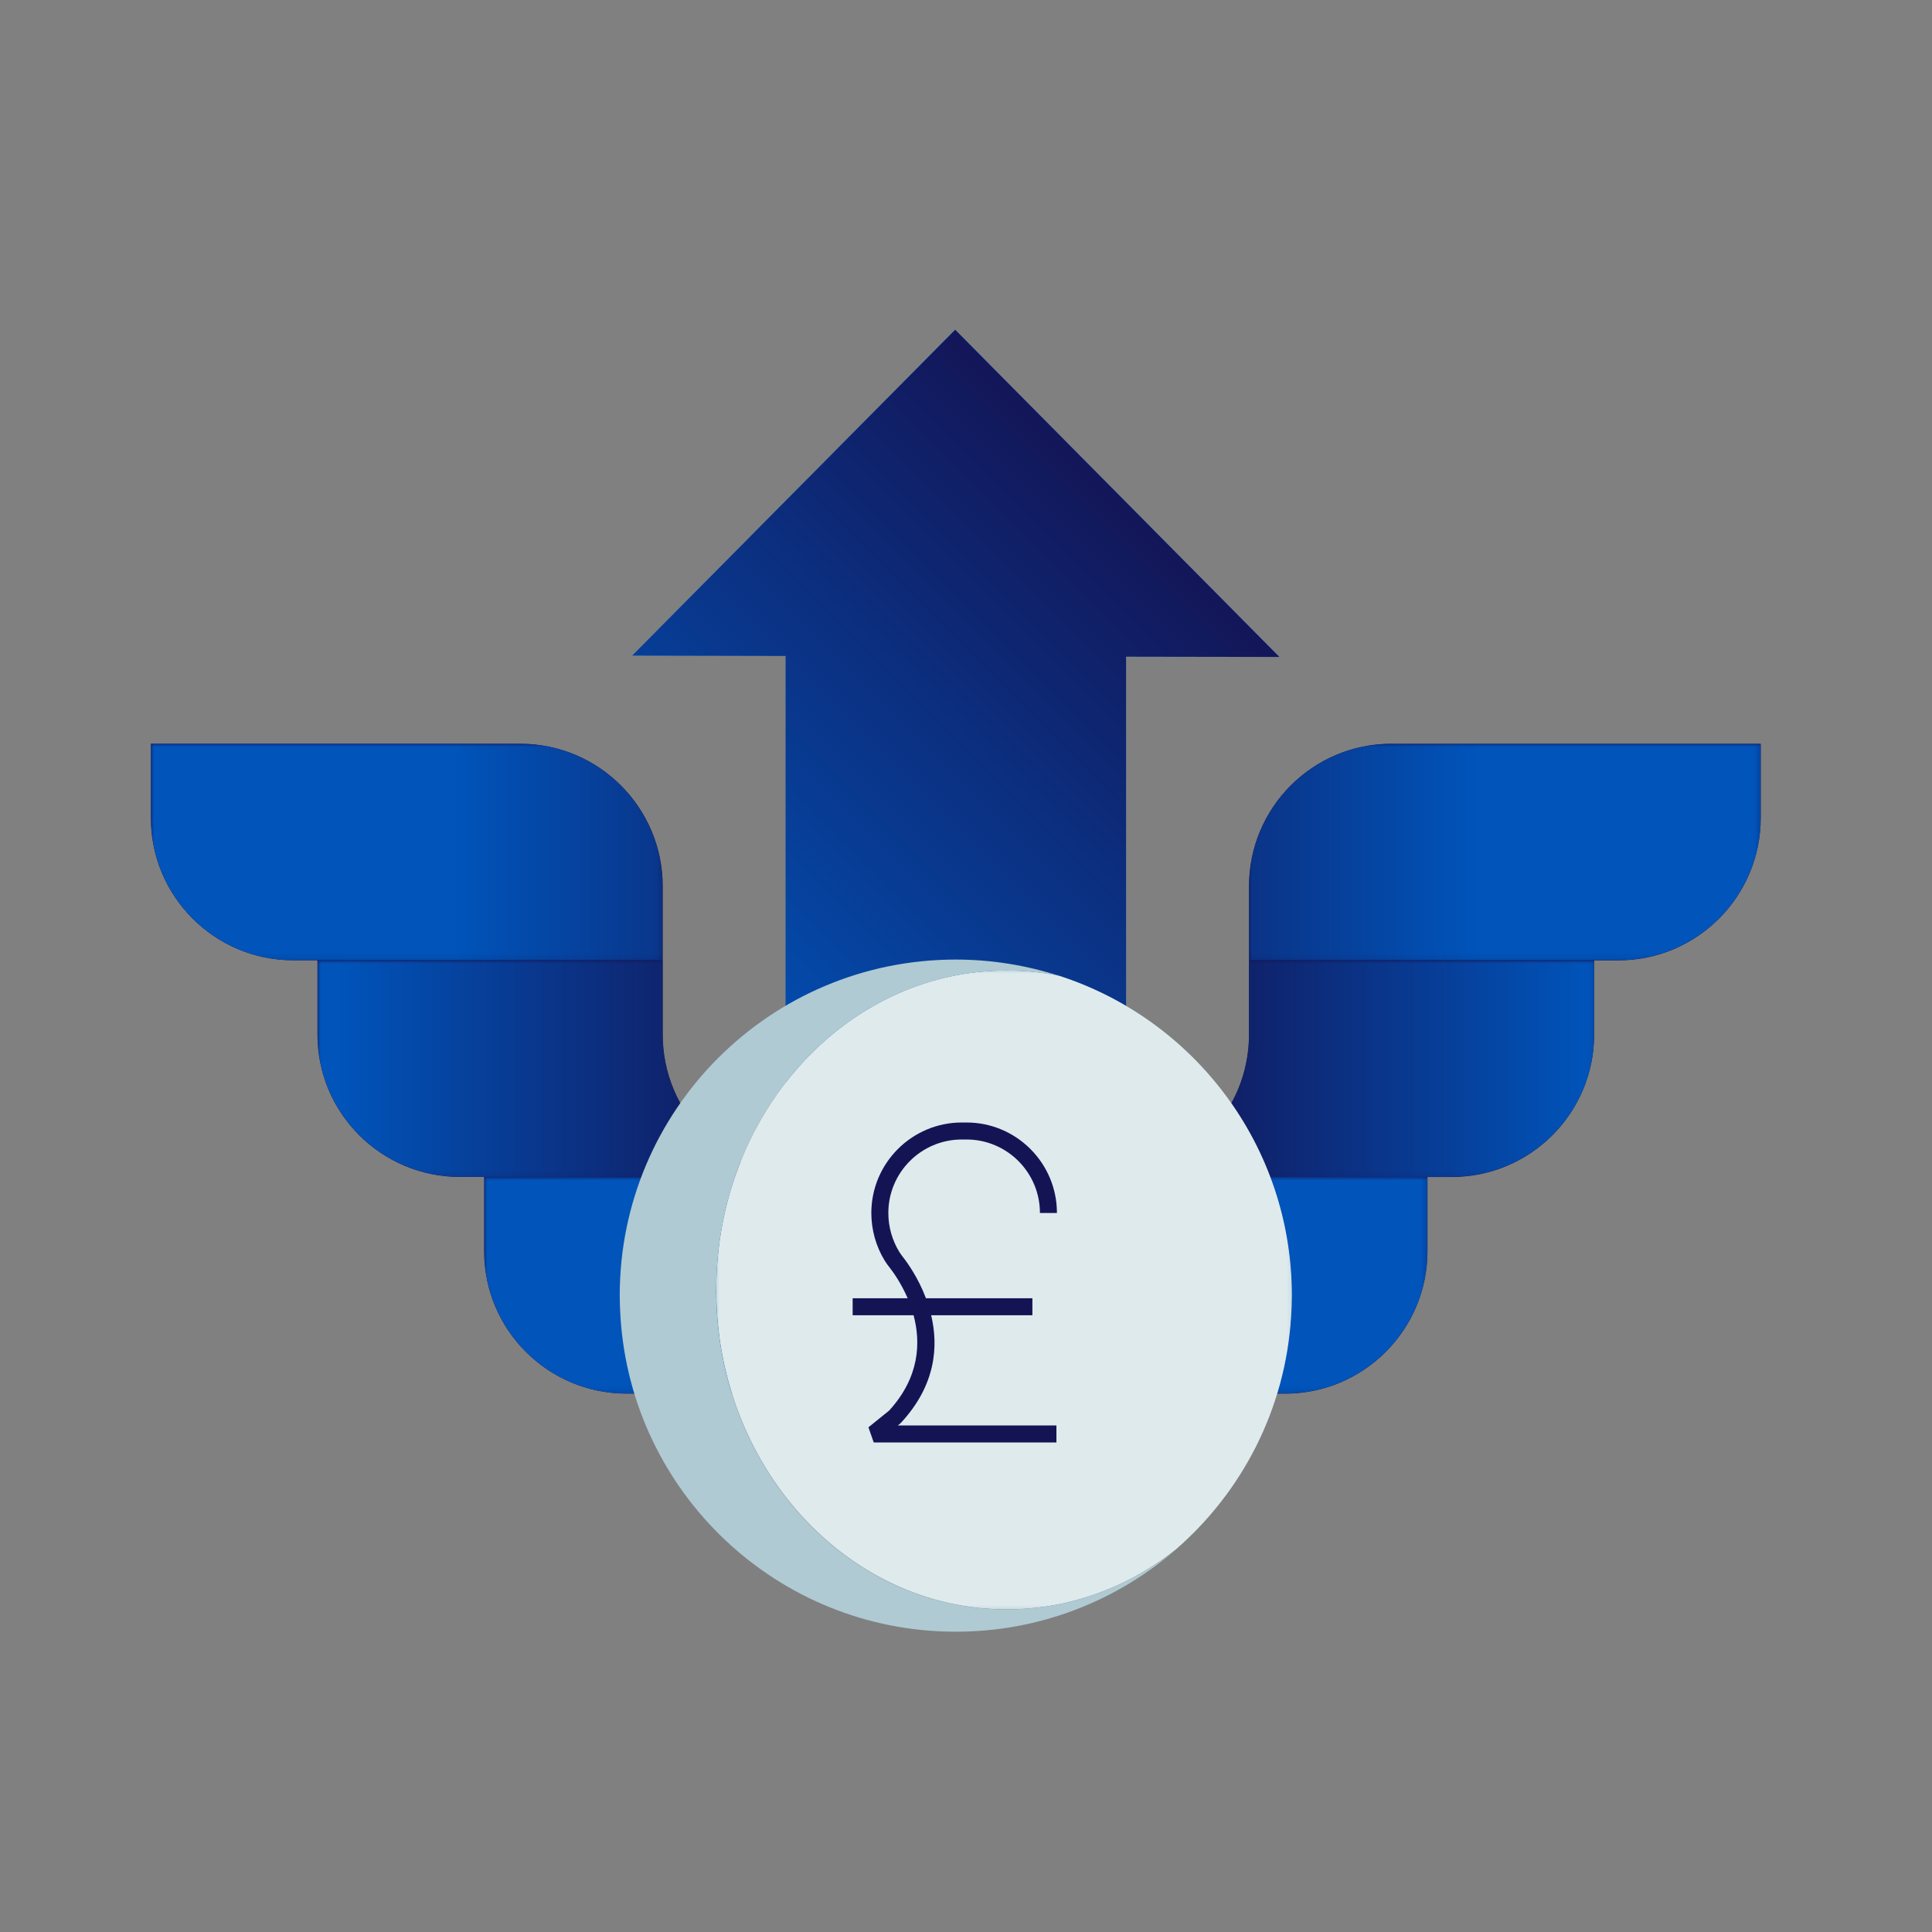 <?xml version="1.0" encoding="UTF-8"?>
<svg id="Layer_1" xmlns="http://www.w3.org/2000/svg" xmlns:xlink="http://www.w3.org/1999/xlink" version="1.1" viewBox="0 0 300 300">
  <rect x="0" y="0" width="300" height="300" fill="#808080" stroke="none"/>
  <!-- Generator: Adobe Illustrator 29.7.1, SVG Export Plug-In . SVG Version: 2.1.1 Build 8)  -->
  <defs>
    <style>
      .st0 {
        fill: none;
      }

      .st1 {
        mask: url(#mask);
      }

      .st2 {
        fill: url(#linear-gradient2);
      }

      .st3 {
        fill: url(#linear-gradient1);
      }

      .st4 {
        fill: url(#linear-gradient9);
      }

      .st5 {
        fill: url(#linear-gradient3);
      }

      .st6 {
        fill: url(#linear-gradient6);
      }

      .st7 {
        fill: url(#linear-gradient8);
      }

      .st8 {
        fill: url(#linear-gradient7);
      }

      .st9 {
        fill: url(#linear-gradient5);
      }

      .st10 {
        fill: url(#linear-gradient4);
      }

      .st11 {
        fill: #0054ba;
      }

      .st12 {
        fill: url(#linear-gradient13);
      }

      .st13 {
        fill: url(#linear-gradient12);
      }

      .st14 {
        fill: url(#linear-gradient15);
      }

      .st15 {
        fill: url(#linear-gradient11);
      }

      .st16 {
        fill: url(#linear-gradient10);
      }

      .st17 {
        fill: url(#linear-gradient14);
      }

      .st18 {
        fill: url(#linear-gradient);
      }

      .st19 {
        fill: #afcad2;
      }

      .st20 {
        fill: #141455;
      }

      .st21 {
        isolation: isolate;
      }

      .st22 {
        mask: url(#mask-2);
      }

      .st23 {
        mask: url(#mask-3);
      }

      .st24 {
        mask: url(#mask-4);
      }

      .st25 {
        mask: url(#mask-5);
      }

      .st26 {
        mask: url(#mask-7);
      }

      .st27 {
        mask: url(#mask-6);
      }

      .st28 {
        mask: url(#mask-1);
      }

      .st29 {
        clip-path: url(#clippath-17);
      }

      .st30 {
        clip-path: url(#clippath-19);
      }

      .st31 {
        clip-path: url(#clippath-11);
      }

      .st32 {
        clip-path: url(#clippath-16);
      }

      .st33 {
        clip-path: url(#clippath-18);
      }

      .st34 {
        clip-path: url(#clippath-10);
      }

      .st35 {
        clip-path: url(#clippath-15);
      }

      .st36 {
        clip-path: url(#clippath-13);
      }

      .st37 {
        clip-path: url(#clippath-14);
      }

      .st38 {
        clip-path: url(#clippath-12);
      }

      .st39 {
        clip-path: url(#clippath-20);
      }

      .st40 {
        clip-path: url(#clippath-21);
      }

      .st41 {
        clip-path: url(#clippath-22);
      }

      .st42 {
        clip-path: url(#clippath-23);
      }

      .st43 {
        clip-path: url(#clippath-24);
      }

      .st44 {
        clip-path: url(#clippath-25);
      }

      .st45 {
        clip-path: url(#clippath-1);
      }

      .st46 {
        clip-path: url(#clippath-3);
      }

      .st47 {
        clip-path: url(#clippath-4);
      }

      .st48 {
        clip-path: url(#clippath-2);
      }

      .st49 {
        clip-path: url(#clippath-7);
      }

      .st50 {
        clip-path: url(#clippath-6);
      }

      .st51 {
        clip-path: url(#clippath-9);
      }

      .st52 {
        clip-path: url(#clippath-8);
      }

      .st53 {
        clip-path: url(#clippath-5);
      }

      .st54 {
        opacity: .6;
      }

      .st55 {
        clip-path: url(#clippath);
      }
    </style>
    <clipPath id="clippath">
      <path class="st0" d="M23.42,115.48v11.51c0,12.22,9.91,22.13,22.13,22.13h57.35v-11.5c0-12.23-9.91-22.14-22.14-22.14H23.42Z"/>
    </clipPath>
    <linearGradient id="linear-gradient" x1="6750.1" y1="404.52" x2="6755.42" y2="404.52" gradientTransform="translate(97408.27 -5698.21) rotate(-180) scale(14.41 -14.41)" gradientUnits="userSpaceOnUse">
      <stop offset="0" stop-color="#fff"/>
      <stop offset="0" stop-color="#fff"/>
      <stop offset=".47" stop-color="#8a8888"/>
      <stop offset=".9" stop-color="#231f20"/>
      <stop offset="1" stop-color="#231f20"/>
    </linearGradient>
    <mask id="mask" x="23.42" y="115.48" width="79.48" height="33.64" maskUnits="userSpaceOnUse">
      <g>
        <rect x="23.42" y="115.48" width="79.48" height="33.64"/>
        <g class="st21">
          <rect class="st18" x="23.42" y="115.48" width="79.48" height="33.64"/>
        </g>
      </g>
    </mask>
    <clipPath id="clippath-1">
      <rect class="st0" x="23.42" y="115.48" width="79.48" height="33.64"/>
    </clipPath>
    <clipPath id="clippath-2">
      <rect class="st0" x="23.42" y="115.48" width="79.48" height="33.64"/>
    </clipPath>
    <linearGradient id="linear-gradient1" x1="6750.1" y1="404.52" x2="6755.42" y2="404.52" gradientTransform="translate(97408.27 -5698.21) rotate(-180) scale(14.41 -14.41)" gradientUnits="userSpaceOnUse">
      <stop offset="0" stop-color="#141455"/>
      <stop offset="0" stop-color="#141455"/>
      <stop offset=".9" stop-color="#0054ba"/>
      <stop offset="1" stop-color="#0054ba"/>
    </linearGradient>
    <clipPath id="clippath-3">
      <path class="st0" d="M49.29,149.12v11.5c0,12.23,9.92,22.14,22.14,22.14h53.6c-12.22,0-22.13-9.91-22.13-22.14v-11.5h-53.61Z"/>
    </clipPath>
    <linearGradient id="linear-gradient2" x1="6755.57" y1="406.61" x2="6760.89" y2="406.61" gradientTransform="translate(96320.42 -5623.91) rotate(-180) scale(14.24 -14.24)" xlink:href="#linear-gradient"/>
    <mask id="mask-1" x="49.3" y="149.12" width="75.74" height="33.64" maskUnits="userSpaceOnUse">
      <g>
        <rect x="49.3" y="149.12" width="75.74" height="33.64"/>
        <g class="st21">
          <rect class="st2" x="49.3" y="149.12" width="75.74" height="33.64"/>
        </g>
      </g>
    </mask>
    <clipPath id="clippath-4">
      <rect class="st0" x="49.3" y="149.12" width="75.74" height="33.64"/>
    </clipPath>
    <clipPath id="clippath-5">
      <rect class="st0" x="49.3" y="149.13" width="75.74" height="33.64"/>
    </clipPath>
    <linearGradient id="linear-gradient3" x1="6755.57" y1="406.61" x2="6760.89" y2="406.61" gradientTransform="translate(96320.53 -5623.92) rotate(-180) scale(14.24 -14.24)" xlink:href="#linear-gradient1"/>
    <clipPath id="clippath-6">
      <path class="st0" d="M75.18,182.77v11.5c0,12.23,9.91,22.14,22.13,22.14h57.34v-11.5c0-12.22-9.91-22.13-22.14-22.13h-57.34Z"/>
    </clipPath>
    <linearGradient id="linear-gradient4" x1="6730.91" y1="407.7" x2="6736.22" y2="407.7" gradientTransform="translate(100733.29 -5892.61) rotate(-180) scale(14.94 -14.94)" xlink:href="#linear-gradient"/>
    <mask id="mask-2" x="75.17" y="182.77" width="79.49" height="33.64" maskUnits="userSpaceOnUse">
      <g>
        <rect x="75.17" y="182.77" width="79.48" height="33.64"/>
        <g class="st21">
          <rect class="st10" x="75.17" y="182.77" width="79.48" height="33.64"/>
        </g>
      </g>
    </mask>
    <clipPath id="clippath-7">
      <rect class="st0" x="75.17" y="182.77" width="79.48" height="33.64"/>
    </clipPath>
    <clipPath id="clippath-8">
      <rect class="st0" x="75.18" y="182.77" width="79.48" height="33.64"/>
    </clipPath>
    <linearGradient id="linear-gradient5" x1="6730.91" y1="407.7" x2="6736.22" y2="407.7" gradientTransform="translate(100733.19 -5892.61) rotate(-180) scale(14.94 -14.94)" xlink:href="#linear-gradient1"/>
    <clipPath id="clippath-9">
      <polygon class="st0" points="98.17 101.8 121.99 101.85 121.99 186.67 148.32 186.67 174.86 186.67 174.86 101.97 198.67 102.01 148.32 51.2 98.17 101.8"/>
    </clipPath>
    <clipPath id="clippath-10">
      <rect class="st0" x="65" y="35.5" width="166.86" height="166.86" transform="translate(-40.62 139.8) rotate(-45)"/>
    </clipPath>
    <linearGradient id="linear-gradient6" x1="6498.65" y1="613.6" x2="6503.97" y2="613.6" gradientTransform="translate(139985.05 13317.93) rotate(-180) scale(21.51)" gradientUnits="userSpaceOnUse">
      <stop offset="0" stop-color="#fff"/>
      <stop offset="0" stop-color="#fff"/>
      <stop offset="1" stop-color="#231f20"/>
    </linearGradient>
    <mask id="mask-3" x="-87.55" y="-117.04" width="471.95" height="471.95" maskUnits="userSpaceOnUse">
      <g>
        <rect x="30.43" y=".95" width="235.97" height="235.97"/>
        <g class="st21">
          <g class="st34">
            <rect class="st6" x="-18.44" y="-47.93" width="333.72" height="333.72" transform="translate(-40.63 139.79) rotate(-45)"/>
          </g>
        </g>
      </g>
    </mask>
    <clipPath id="clippath-11">
      <rect class="st0" x="30.43" y=".95" width="235.97" height="235.97"/>
    </clipPath>
    <clipPath id="clippath-12">
      <rect class="st0" x="64.99" y="35.5" width="166.86" height="166.86" transform="translate(-40.63 139.79) rotate(-45)"/>
    </clipPath>
    <linearGradient id="linear-gradient7" x1="6498.65" y1="613.6" x2="6503.97" y2="613.6" gradientTransform="translate(139985.06 13317.79) rotate(180) scale(21.51)" gradientUnits="userSpaceOnUse">
      <stop offset="0" stop-color="#141455"/>
      <stop offset="0" stop-color="#141455"/>
      <stop offset="1" stop-color="#0054ba"/>
    </linearGradient>
    <clipPath id="clippath-13">
      <path class="st0" d="M216.08,115.48c-12.23,0-22.14,9.91-22.14,22.14v11.5h57.34c12.22,0,22.14-9.91,22.14-22.13v-11.51h-57.34Z"/>
    </clipPath>
    <linearGradient id="linear-gradient8" x1="5784.9" x2="5790.22" gradientTransform="translate(-83199.85 -5698.21) scale(14.41)" xlink:href="#linear-gradient"/>
    <mask id="mask-4" x="193.94" y="115.48" width="79.49" height="33.64" maskUnits="userSpaceOnUse">
      <g>
        <rect x="193.94" y="115.48" width="79.48" height="33.64"/>
        <g class="st21">
          <rect class="st7" x="193.94" y="115.48" width="79.48" height="33.64"/>
        </g>
      </g>
    </mask>
    <clipPath id="clippath-14">
      <rect class="st0" x="193.94" y="115.48" width="79.48" height="33.64"/>
    </clipPath>
    <clipPath id="clippath-15">
      <rect class="st0" x="193.95" y="115.48" width="79.48" height="33.64"/>
    </clipPath>
    <linearGradient id="linear-gradient9" x1="5784.9" x2="5790.22" gradientTransform="translate(-83199.85 -5698.21) scale(14.41)" xlink:href="#linear-gradient1"/>
    <clipPath id="clippath-16">
      <path class="st0" d="M193.95,149.12v11.5c0,12.23-9.91,22.14-22.14,22.14h53.6c12.23,0,22.14-9.91,22.14-22.14v-11.5h-53.6Z"/>
    </clipPath>
    <linearGradient id="linear-gradient10" x1="5778.58" y1="406.61" x2="5783.9" y2="406.61" gradientTransform="translate(-82108.62 -5623.7) scale(14.24)" xlink:href="#linear-gradient"/>
    <mask id="mask-5" x="171.8" y="149.12" width="75.74" height="33.64" maskUnits="userSpaceOnUse">
      <g>
        <rect x="171.81" y="149.12" width="75.74" height="33.64"/>
        <g class="st21">
          <rect class="st16" x="171.8" y="149.12" width="75.74" height="33.64"/>
        </g>
      </g>
    </mask>
    <clipPath id="clippath-17">
      <rect class="st0" x="171.81" y="149.12" width="75.74" height="33.64"/>
    </clipPath>
    <clipPath id="clippath-18">
      <rect class="st0" x="171.81" y="149.13" width="75.74" height="33.64"/>
    </clipPath>
    <linearGradient id="linear-gradient11" x1="5778.58" y1="406.61" x2="5783.9" y2="406.61" gradientTransform="translate(-82108.72 -5623.71) scale(14.24)" xlink:href="#linear-gradient1"/>
    <clipPath id="clippath-19">
      <path class="st0" d="M164.33,182.77c-12.23,0-22.14,9.91-22.14,22.13v11.5h57.34c12.22,0,22.14-9.91,22.14-22.14v-11.5h-57.34Z"/>
    </clipPath>
    <linearGradient id="linear-gradient12" x1="5799.92" y1="407.7" x2="5805.24" y2="407.7" gradientTransform="translate(-86524.87 -5892.61) scale(14.94)" xlink:href="#linear-gradient"/>
    <mask id="mask-6" x="142.18" y="182.77" width="79.49" height="33.64" maskUnits="userSpaceOnUse">
      <g>
        <rect x="142.18" y="182.77" width="79.48" height="33.64"/>
        <g class="st21">
          <rect class="st13" x="142.19" y="182.77" width="79.48" height="33.64"/>
        </g>
      </g>
    </mask>
    <clipPath id="clippath-20">
      <rect class="st0" x="142.18" y="182.77" width="79.48" height="33.64"/>
    </clipPath>
    <clipPath id="clippath-21">
      <rect class="st0" x="142.19" y="182.77" width="79.48" height="33.64"/>
    </clipPath>
    <linearGradient id="linear-gradient13" x1="5799.92" y1="407.7" x2="5805.24" y2="407.7" gradientTransform="translate(-86524.98 -5892.62) scale(14.94)" xlink:href="#linear-gradient1"/>
    <clipPath id="clippath-22">
      <rect class="st0" x="111.22" y="150.7" width="89.39" height="99.21"/>
    </clipPath>
    <clipPath id="clippath-23">
      <path class="st0" d="M155.8,150.7c-24.67.3-44.58,22.4-44.58,49.6s20.19,49.6,45.09,49.6c9.82,0,18.9-3.47,26.3-9.33,10.23-8.88,16.96-21.67,17.87-36.06.07-1.11.12-2.22.12-3.35,0-23.21-15.17-42.88-36.13-49.65-2.49-.5-5.04-.79-7.65-.82h-1.02Z"/>
    </clipPath>
    <linearGradient id="linear-gradient14" x1="5853.75" y1="405.75" x2="5859.07" y2="405.75" gradientTransform="translate(-99148.01 -6679.83) scale(16.96)" xlink:href="#linear-gradient6"/>
    <mask id="mask-7" x="111.22" y="150.7" width="89.39" height="99.21" maskUnits="userSpaceOnUse">
      <g>
        <rect x="111.22" y="150.7" width="89.38" height="99.21"/>
        <g class="st21">
          <rect class="st17" x="111.22" y="150.71" width="89.38" height="99.2"/>
        </g>
      </g>
    </mask>
    <clipPath id="clippath-24">
      <rect class="st0" x="111.22" y="150.7" width="89.39" height="99.21"/>
    </clipPath>
    <clipPath id="clippath-25">
      <rect class="st0" x="111.22" y="150.7" width="89.38" height="99.21"/>
    </clipPath>
    <linearGradient id="linear-gradient15" x1="5853.76" y1="405.75" x2="5859.07" y2="405.75" gradientTransform="translate(-99148.01 -6679.83) scale(16.96)" gradientUnits="userSpaceOnUse">
      <stop offset="0" stop-color="#fff"/>
      <stop offset="0" stop-color="#fff"/>
      <stop offset="1" stop-color="#fff"/>
    </linearGradient>
  </defs>
  <g class="st21">
    <g>
      <g>
        <path class="st20" d="M132.52,182.77h-7.48c-12.22,0-22.13-9.91-22.13-22.14v-23.01c0-12.22-9.92-22.14-22.14-22.14H23.42v11.5c0,12.23,9.91,22.14,22.13,22.14h3.74v11.5c0,12.23,9.91,22.14,22.14,22.14h3.74v11.5c0,12.23,9.9,22.14,22.13,22.14h57.34v-11.5c0-12.23-9.91-22.14-22.14-22.14"/>
        <path class="st20" d="M216.08,115.48c-12.23,0-22.14,9.91-22.14,22.14v23.01c0,12.23-9.91,22.14-22.14,22.14h-7.48c-12.22,0-22.14,9.91-22.14,22.14v11.5h57.34c12.23,0,22.14-9.91,22.14-22.14v-11.5h3.74c12.23,0,22.14-9.91,22.14-22.14v-11.5h3.74c12.22,0,22.13-9.91,22.13-22.14v-11.5h-57.34Z"/>
      </g>
      <g class="st55">
        <g class="st1">
          <g class="st45">
            <g class="st48">
              <rect class="st3" x="23.42" y="115.48" width="79.48" height="33.64"/>
            </g>
          </g>
        </g>
      </g>
      <g class="st46">
        <g class="st28">
          <g class="st47">
            <g class="st53">
              <rect class="st5" x="49.3" y="149.13" width="75.74" height="33.64"/>
            </g>
          </g>
        </g>
      </g>
      <g class="st50">
        <g class="st22">
          <g class="st49">
            <g class="st52">
              <rect class="st9" x="75.18" y="182.77" width="79.48" height="33.64"/>
            </g>
          </g>
        </g>
      </g>
      <polygon class="st11" points="148.32 51.19 98.17 101.8 121.99 101.85 121.99 186.67 148.32 186.67 174.86 186.67 174.86 101.96 198.68 102.02 148.32 51.19"/>
      <g class="st51">
        <g class="st23">
          <g class="st31">
            <g class="st38">
              <rect class="st8" x="-18.44" y="-47.93" width="333.72" height="333.72" transform="translate(-40.63 139.78) rotate(-45)"/>
            </g>
          </g>
        </g>
      </g>
      <g class="st36">
        <g class="st24">
          <g class="st37">
            <g class="st35">
              <rect class="st4" x="193.95" y="115.48" width="79.48" height="33.64"/>
            </g>
          </g>
        </g>
      </g>
      <g class="st32">
        <g class="st25">
          <g class="st29">
            <g class="st33">
              <rect class="st15" x="171.81" y="149.13" width="75.74" height="33.64"/>
            </g>
          </g>
        </g>
      </g>
      <g class="st30">
        <g class="st27">
          <g class="st39">
            <g class="st40">
              <rect class="st12" x="142.19" y="182.77" width="79.48" height="33.64"/>
            </g>
          </g>
        </g>
      </g>
      <g>
        <path class="st19" d="M111.22,200.31c0-27.4,20.19-49.6,45.09-49.6,2.79,0,5.51.3,8.16.82-5.06-1.63-10.46-2.53-16.06-2.53-28.82,0-52.18,23.37-52.18,52.18,0,1.13.05,2.24.12,3.36,1.73,27.25,24.37,48.83,52.06,48.83,13.09,0,25.05-4.82,34.2-12.78-7.4,5.86-16.49,9.32-26.31,9.32-24.9,0-45.09-22.21-45.09-49.6"/>
        <path class="st19" d="M200.48,204.53c.07-1.11.12-2.22.12-3.35,0-23.22-15.16-42.88-36.13-49.66-2.65-.53-5.37-.82-8.16-.82-24.91,0-45.09,22.21-45.09,49.6s20.19,49.6,45.09,49.6c9.82,0,18.9-3.46,26.3-9.32,10.22-8.89,16.96-21.68,17.87-36.06"/>
        <g class="st54">
          <g class="st41">
            <g class="st42">
              <g class="st26">
                <g class="st43">
                  <g class="st44">
                    <rect class="st14" x="111.22" y="150.7" width="89.38" height="99.21"/>
                  </g>
                </g>
              </g>
            </g>
          </g>
        </g>
        <path class="st20" d="M139.8,221.02l.14-.13c5.4-5.86,5.79-11.88,4.65-16.66h15.72v-2.64h-16.53c-1.19-3.16-2.86-5.49-3.55-6.37-.21-.27-.41-.54-.58-.81-1.12-1.83-1.71-3.93-1.71-6.06,0-6.29,5.11-11.41,11.41-11.41h.73c6.29,0,11.4,5.12,11.4,11.41h2.64c0-7.75-6.3-14.05-14.04-14.05h-.73c-7.74,0-14.05,6.3-14.05,14.05,0,2.63.72,5.2,2.1,7.44.24.39.5.73.76,1.06.54.69,1.77,2.4,2.78,4.74h-8.54v2.64h9.46c1.12,4.2.97,9.58-3.79,14.8l-3.22,2.6.82,2.35h28.37v-2.64h-24.62l.38-.31Z"/>
      </g>
    </g>
  </g>
</svg>